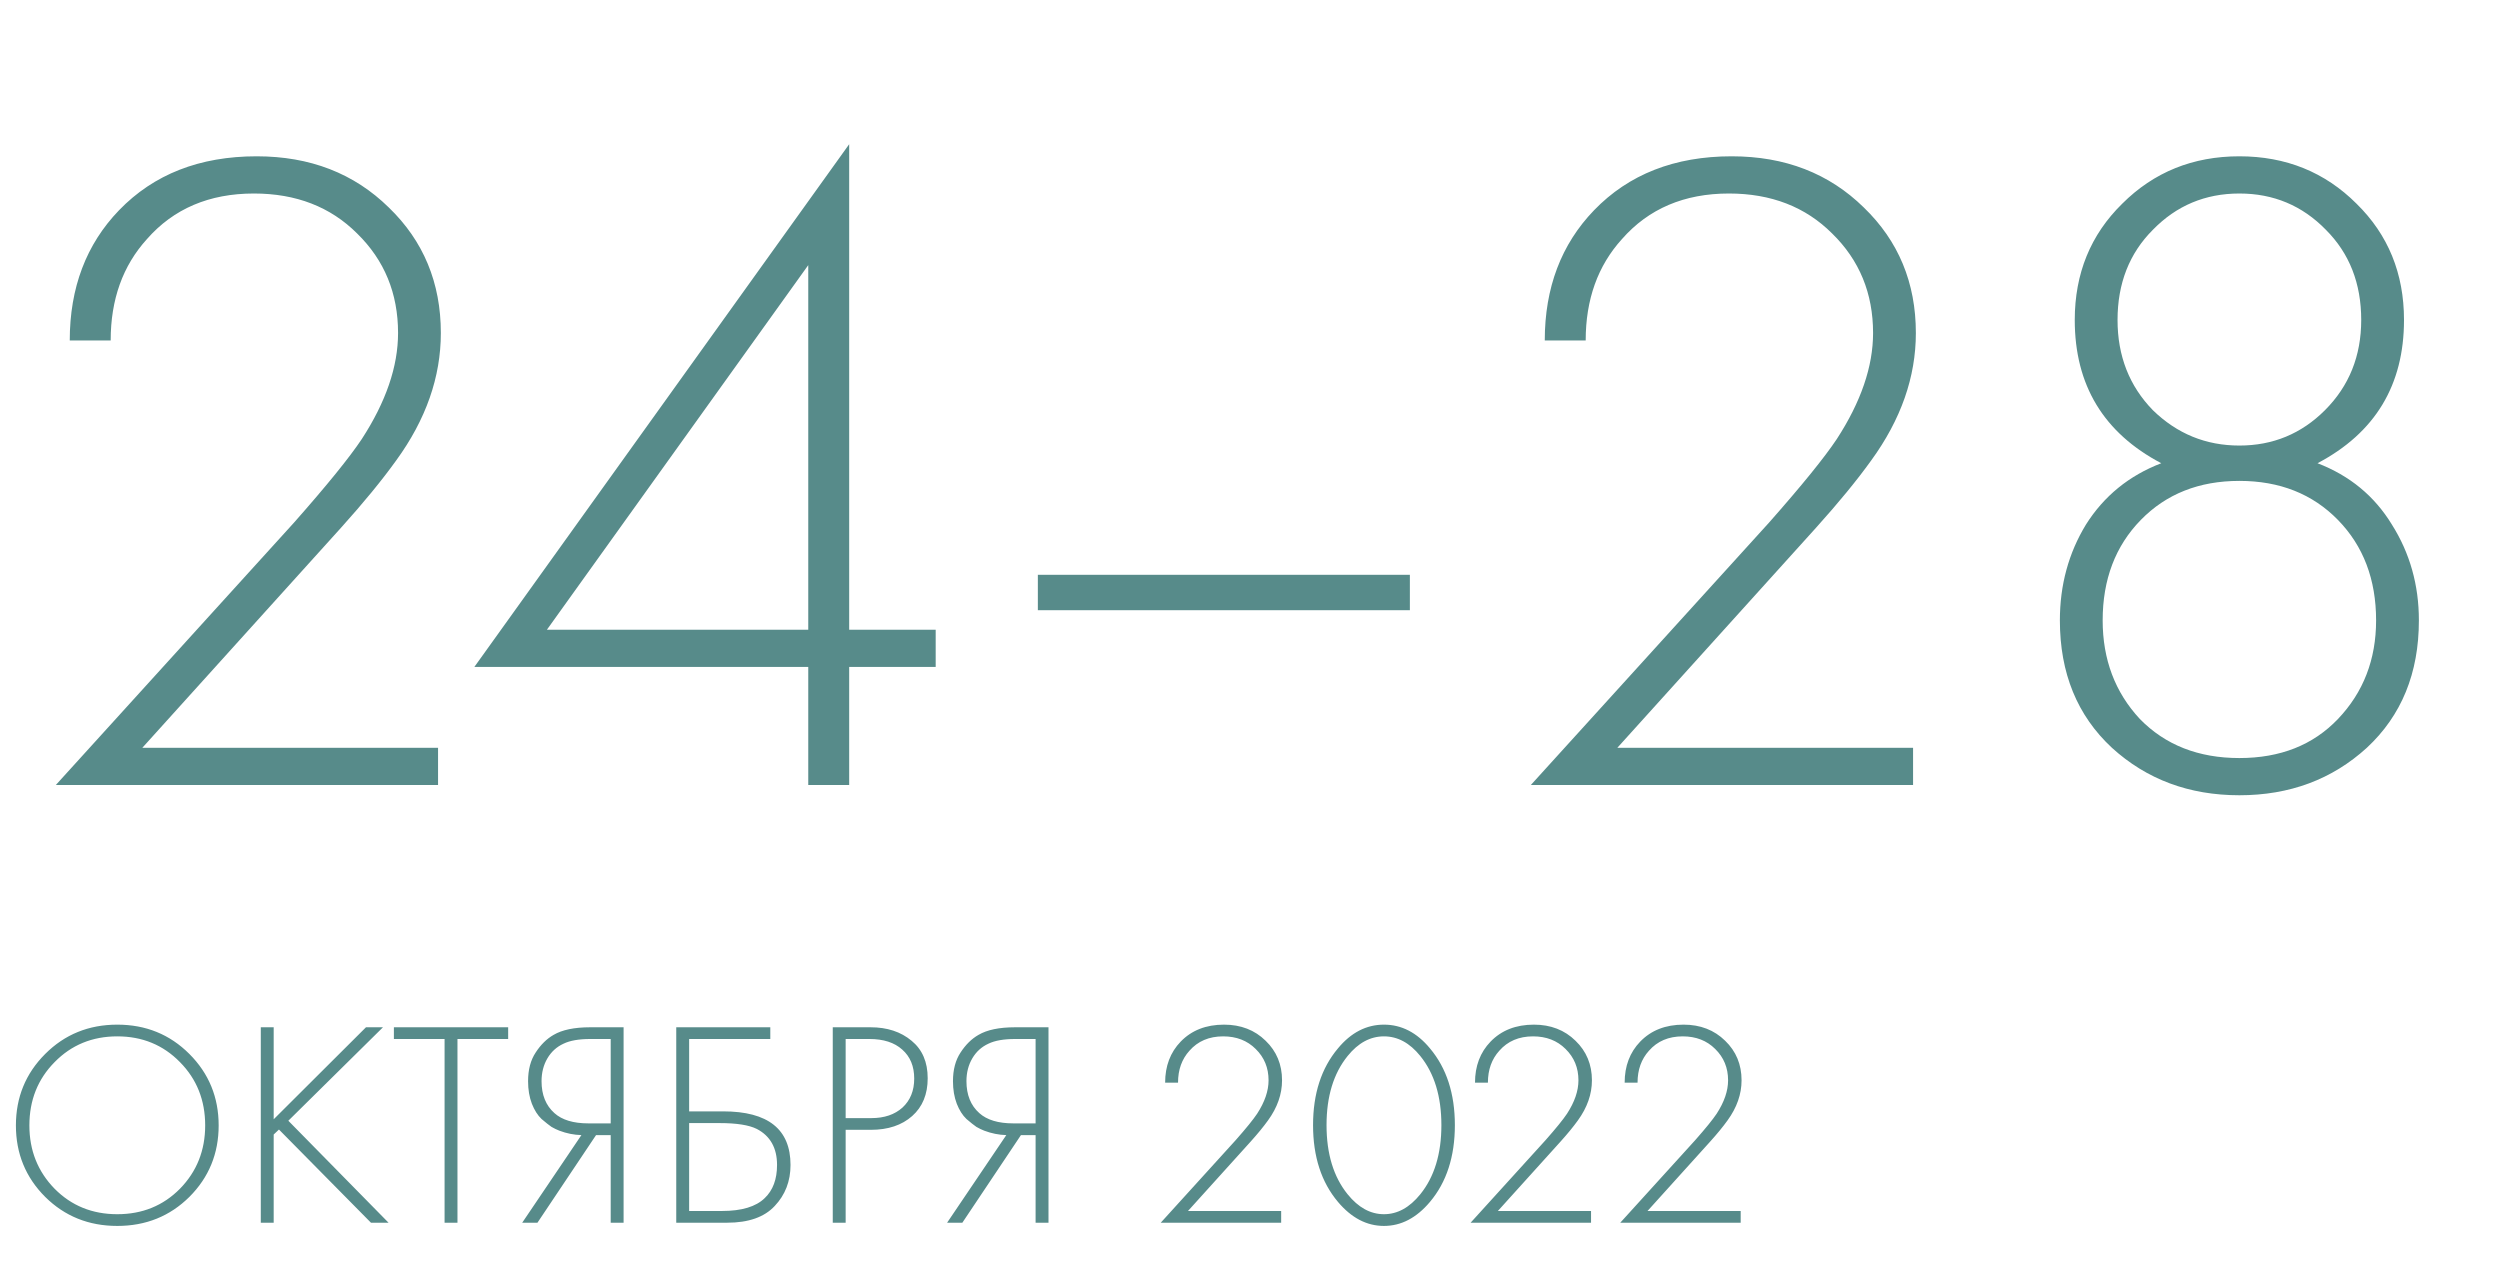 <?xml version="1.0" encoding="UTF-8"?> <svg xmlns="http://www.w3.org/2000/svg" width="414" height="211" viewBox="0 0 414 211" fill="none"> <path d="M7.486 174.533C10.721 171.298 14.699 169.681 19.422 169.681C24.145 169.681 28.123 171.298 31.358 174.533C34.593 177.767 36.21 181.714 36.21 186.372C36.21 191.03 34.593 194.976 31.358 198.21C28.123 201.413 24.145 203.014 19.422 203.014C14.699 203.014 10.721 201.413 7.486 198.21C4.251 194.976 2.634 191.03 2.634 186.372C2.634 181.714 4.251 177.767 7.486 174.533ZM9.039 196.852C11.82 199.666 15.282 201.073 19.422 201.073C23.562 201.073 27.023 199.666 29.805 196.852C32.587 194.005 33.978 190.512 33.978 186.372C33.978 182.199 32.587 178.705 29.805 175.891C27.023 173.045 23.562 171.622 19.422 171.622C15.282 171.622 11.82 173.045 9.039 175.891C6.257 178.705 4.866 182.199 4.866 186.372C4.866 190.512 6.257 194.005 9.039 196.852ZM45.322 170.117V185.353L60.606 170.117H63.42L47.748 185.595L64.342 202.48H61.431L46.195 187.051L45.322 187.876V202.48H43.187V170.117H45.322ZM84.151 172.058H75.757V202.48H73.622V172.058H65.228V170.117H84.151V172.058ZM86.479 202.48L96.28 187.973C95.05 187.94 93.838 187.698 92.641 187.245C92.22 187.083 91.784 186.873 91.331 186.614C90.91 186.323 90.36 185.886 89.681 185.304C89.034 184.69 88.5 183.849 88.08 182.781C87.659 181.681 87.449 180.436 87.449 179.045C87.449 177.137 87.87 175.552 88.711 174.29C89.552 172.996 90.538 172.026 91.67 171.379C93.094 170.538 95.115 170.117 97.735 170.117H103.267V202.48H101.132V187.973H98.706L89.002 202.48H86.479ZM101.132 172.058H97.735C95.859 172.058 94.387 172.317 93.32 172.835C92.188 173.352 91.298 174.161 90.651 175.261C90.004 176.36 89.681 177.622 89.681 179.045C89.681 181.309 90.393 183.072 91.816 184.334C93.077 185.466 94.953 186.032 97.444 186.032H101.132V172.058ZM111.987 202.48V170.117H127.562V172.058H114.122V184.043H119.75C127.19 184.043 130.91 187.002 130.91 192.922C130.91 195.607 130.036 197.871 128.29 199.715C126.575 201.558 123.955 202.48 120.429 202.48H111.987ZM114.122 185.983V200.539H119.556C122.823 200.539 125.184 199.828 126.64 198.405C127.998 197.111 128.678 195.283 128.678 192.922C128.678 190.108 127.562 188.118 125.33 186.954C124.036 186.307 121.982 185.983 119.168 185.983H114.122ZM144.213 187.099H140.04V202.48H137.905V170.117H144.164C146.914 170.117 149.178 170.861 150.957 172.349C152.736 173.805 153.626 175.875 153.626 178.56C153.626 181.212 152.768 183.299 151.054 184.819C149.34 186.339 147.059 187.099 144.213 187.099ZM140.04 172.058V185.159H144.31C146.445 185.159 148.159 184.576 149.453 183.412C150.747 182.215 151.394 180.614 151.394 178.608C151.394 176.571 150.731 174.969 149.404 173.805C148.11 172.641 146.299 172.058 143.97 172.058H140.04ZM156.842 202.48L166.643 187.973C165.414 187.94 164.201 187.698 163.004 187.245C162.583 187.083 162.147 186.873 161.694 186.614C161.273 186.323 160.724 185.886 160.044 185.304C159.397 184.69 158.864 183.849 158.443 182.781C158.023 181.681 157.812 180.436 157.812 179.045C157.812 177.137 158.233 175.552 159.074 174.29C159.915 172.996 160.901 172.026 162.034 171.379C163.457 170.538 165.478 170.117 168.099 170.117H173.63V202.48H171.495V187.973H169.069L159.365 202.48H156.842ZM171.495 172.058H168.099C166.222 172.058 164.751 172.317 163.683 172.835C162.551 173.352 161.662 174.161 161.015 175.261C160.368 176.36 160.044 177.622 160.044 179.045C160.044 181.309 160.756 183.072 162.179 184.334C163.441 185.466 165.317 186.032 167.807 186.032H171.495V172.058ZM212.161 202.48H192.219L204.64 188.798C206.354 186.857 207.535 185.401 208.182 184.431C209.444 182.49 210.074 180.646 210.074 178.9C210.074 176.829 209.363 175.099 207.939 173.708C206.548 172.317 204.753 171.622 202.554 171.622C200.225 171.622 198.365 172.414 196.974 173.999C195.712 175.39 195.082 177.153 195.082 179.288H192.947C192.947 176.538 193.804 174.274 195.518 172.495C197.33 170.619 199.723 169.681 202.699 169.681C205.481 169.681 207.778 170.57 209.589 172.349C211.4 174.096 212.306 176.28 212.306 178.9C212.306 181.196 211.53 183.412 209.977 185.547C209.233 186.582 208.279 187.746 207.115 189.04L196.731 200.539H212.161V202.48ZM221.566 173.611C223.733 170.991 226.273 169.681 229.184 169.681C232.095 169.681 234.634 170.991 236.802 173.611C239.551 176.878 240.926 181.115 240.926 186.323C240.926 191.531 239.551 195.768 236.802 199.035C234.57 201.688 232.03 203.014 229.184 203.014C226.337 203.014 223.798 201.688 221.566 199.035C218.817 195.768 217.442 191.531 217.442 186.323C217.442 181.115 218.817 176.878 221.566 173.611ZM223.167 197.774C224.946 199.973 226.952 201.073 229.184 201.073C231.416 201.073 233.421 199.973 235.2 197.774C237.529 194.895 238.694 191.078 238.694 186.323C238.694 181.568 237.529 177.751 235.2 174.872C233.454 172.705 231.448 171.622 229.184 171.622C226.92 171.622 224.914 172.705 223.167 174.872C220.838 177.751 219.674 181.568 219.674 186.323C219.674 191.078 220.838 194.895 223.167 197.774ZM263.476 202.48H243.534L255.955 188.798C257.67 186.857 258.85 185.401 259.497 184.431C260.759 182.49 261.39 180.646 261.39 178.9C261.39 176.829 260.678 175.099 259.255 173.708C257.864 172.317 256.069 171.622 253.869 171.622C251.54 171.622 249.68 172.414 248.289 173.999C247.028 175.39 246.397 177.153 246.397 179.288H244.262C244.262 176.538 245.119 174.274 246.834 172.495C248.645 170.619 251.039 169.681 254.015 169.681C256.796 169.681 259.093 170.57 260.904 172.349C262.716 174.096 263.622 176.28 263.622 178.9C263.622 181.196 262.845 183.412 261.293 185.547C260.549 186.582 259.594 187.746 258.43 189.04L248.047 200.539H263.476V202.48ZM288.257 202.48H268.316L280.737 188.798C282.451 186.857 283.632 185.401 284.279 184.431C285.54 182.49 286.171 180.646 286.171 178.9C286.171 176.829 285.459 175.099 284.036 173.708C282.645 172.317 280.85 171.622 278.65 171.622C276.321 171.622 274.461 172.414 273.07 173.999C271.809 175.39 271.178 177.153 271.178 179.288H269.043C269.043 176.538 269.901 174.274 271.615 172.495C273.426 170.619 275.82 169.681 278.796 169.681C281.578 169.681 283.874 170.57 285.686 172.349C287.497 174.096 288.403 176.28 288.403 178.9C288.403 181.196 287.626 183.412 286.074 185.547C285.33 186.582 284.376 187.746 283.211 189.04L272.828 200.539H288.257V202.48Z" fill="#578B8A"></path> <path d="M72.542 130H9.241L48.669 86.567C54.111 80.406 57.859 75.786 59.913 72.706C63.917 66.545 65.919 60.692 65.919 55.148C65.919 48.576 63.66 43.083 59.143 38.668C54.727 34.252 49.029 32.045 42.047 32.045C34.654 32.045 28.75 34.56 24.335 39.592C20.33 44.007 18.328 49.603 18.328 56.38H11.551C11.551 47.652 14.272 40.465 19.714 34.817C25.464 28.862 33.062 25.884 42.509 25.884C51.339 25.884 58.629 28.708 64.379 34.355C70.129 39.9 73.004 46.831 73.004 55.148C73.004 62.438 70.54 69.471 65.611 76.248C63.25 79.534 60.221 83.23 56.524 87.337L23.565 123.839H72.542V130ZM140.625 23.882V104.279H154.949V110.44H140.625V130H133.848V110.44H78.556L140.625 23.882ZM90.57 104.279H133.848V43.904L90.57 104.279ZM171.868 101.045V95.192H233.475V101.045H171.868ZM316.804 130H253.503L292.932 86.567C298.373 80.406 302.121 75.786 304.175 72.706C308.179 66.545 310.181 60.692 310.181 55.148C310.181 48.576 307.923 43.083 303.405 38.668C298.99 34.252 293.291 32.045 286.309 32.045C278.916 32.045 273.012 34.56 268.597 39.592C264.592 44.007 262.59 49.603 262.59 56.38H255.813C255.813 47.652 258.534 40.465 263.976 34.817C269.726 28.862 277.324 25.884 286.771 25.884C295.601 25.884 302.891 28.708 308.641 34.355C314.391 39.9 317.266 46.831 317.266 55.148C317.266 62.438 314.802 69.471 309.873 76.248C307.512 79.534 304.483 83.23 300.786 87.337L267.827 123.839H316.804V130ZM383.779 76.71C389.118 78.763 393.225 82.152 396.1 86.875C399.078 91.598 400.567 96.886 400.567 102.739C400.567 111.467 397.692 118.5 391.942 123.839C386.192 129.076 379.158 131.694 370.841 131.694C362.525 131.694 355.491 129.076 349.741 123.839C343.991 118.5 341.116 111.467 341.116 102.739C341.116 96.886 342.554 91.598 345.429 86.875C348.406 82.152 352.565 78.763 357.904 76.71C348.355 71.679 343.58 63.773 343.58 52.991C343.58 45.29 346.199 38.873 351.435 33.739C356.672 28.503 363.141 25.884 370.841 25.884C378.542 25.884 385.011 28.503 390.248 33.739C395.484 38.873 398.103 45.29 398.103 52.991C398.103 63.773 393.328 71.679 383.779 76.71ZM356.518 67.931C360.522 71.833 365.297 73.784 370.841 73.784C376.386 73.784 381.109 71.833 385.011 67.931C389.016 63.926 391.018 58.947 391.018 52.991C391.018 46.933 389.067 41.953 385.165 38.052C381.263 34.047 376.489 32.045 370.841 32.045C365.194 32.045 360.42 34.047 356.518 38.052C352.616 41.953 350.665 46.933 350.665 52.991C350.665 58.947 352.616 63.926 356.518 67.931ZM354.362 119.065C358.571 123.377 364.065 125.533 370.841 125.533C377.618 125.533 383.06 123.377 387.167 119.065C391.377 114.65 393.482 109.208 393.482 102.739C393.482 95.962 391.377 90.418 387.167 86.105C382.958 81.793 377.516 79.636 370.841 79.636C364.167 79.636 358.725 81.793 354.516 86.105C350.306 90.418 348.201 95.962 348.201 102.739C348.201 109.208 350.254 114.65 354.362 119.065Z" fill="#578B8A"></path> </svg> 